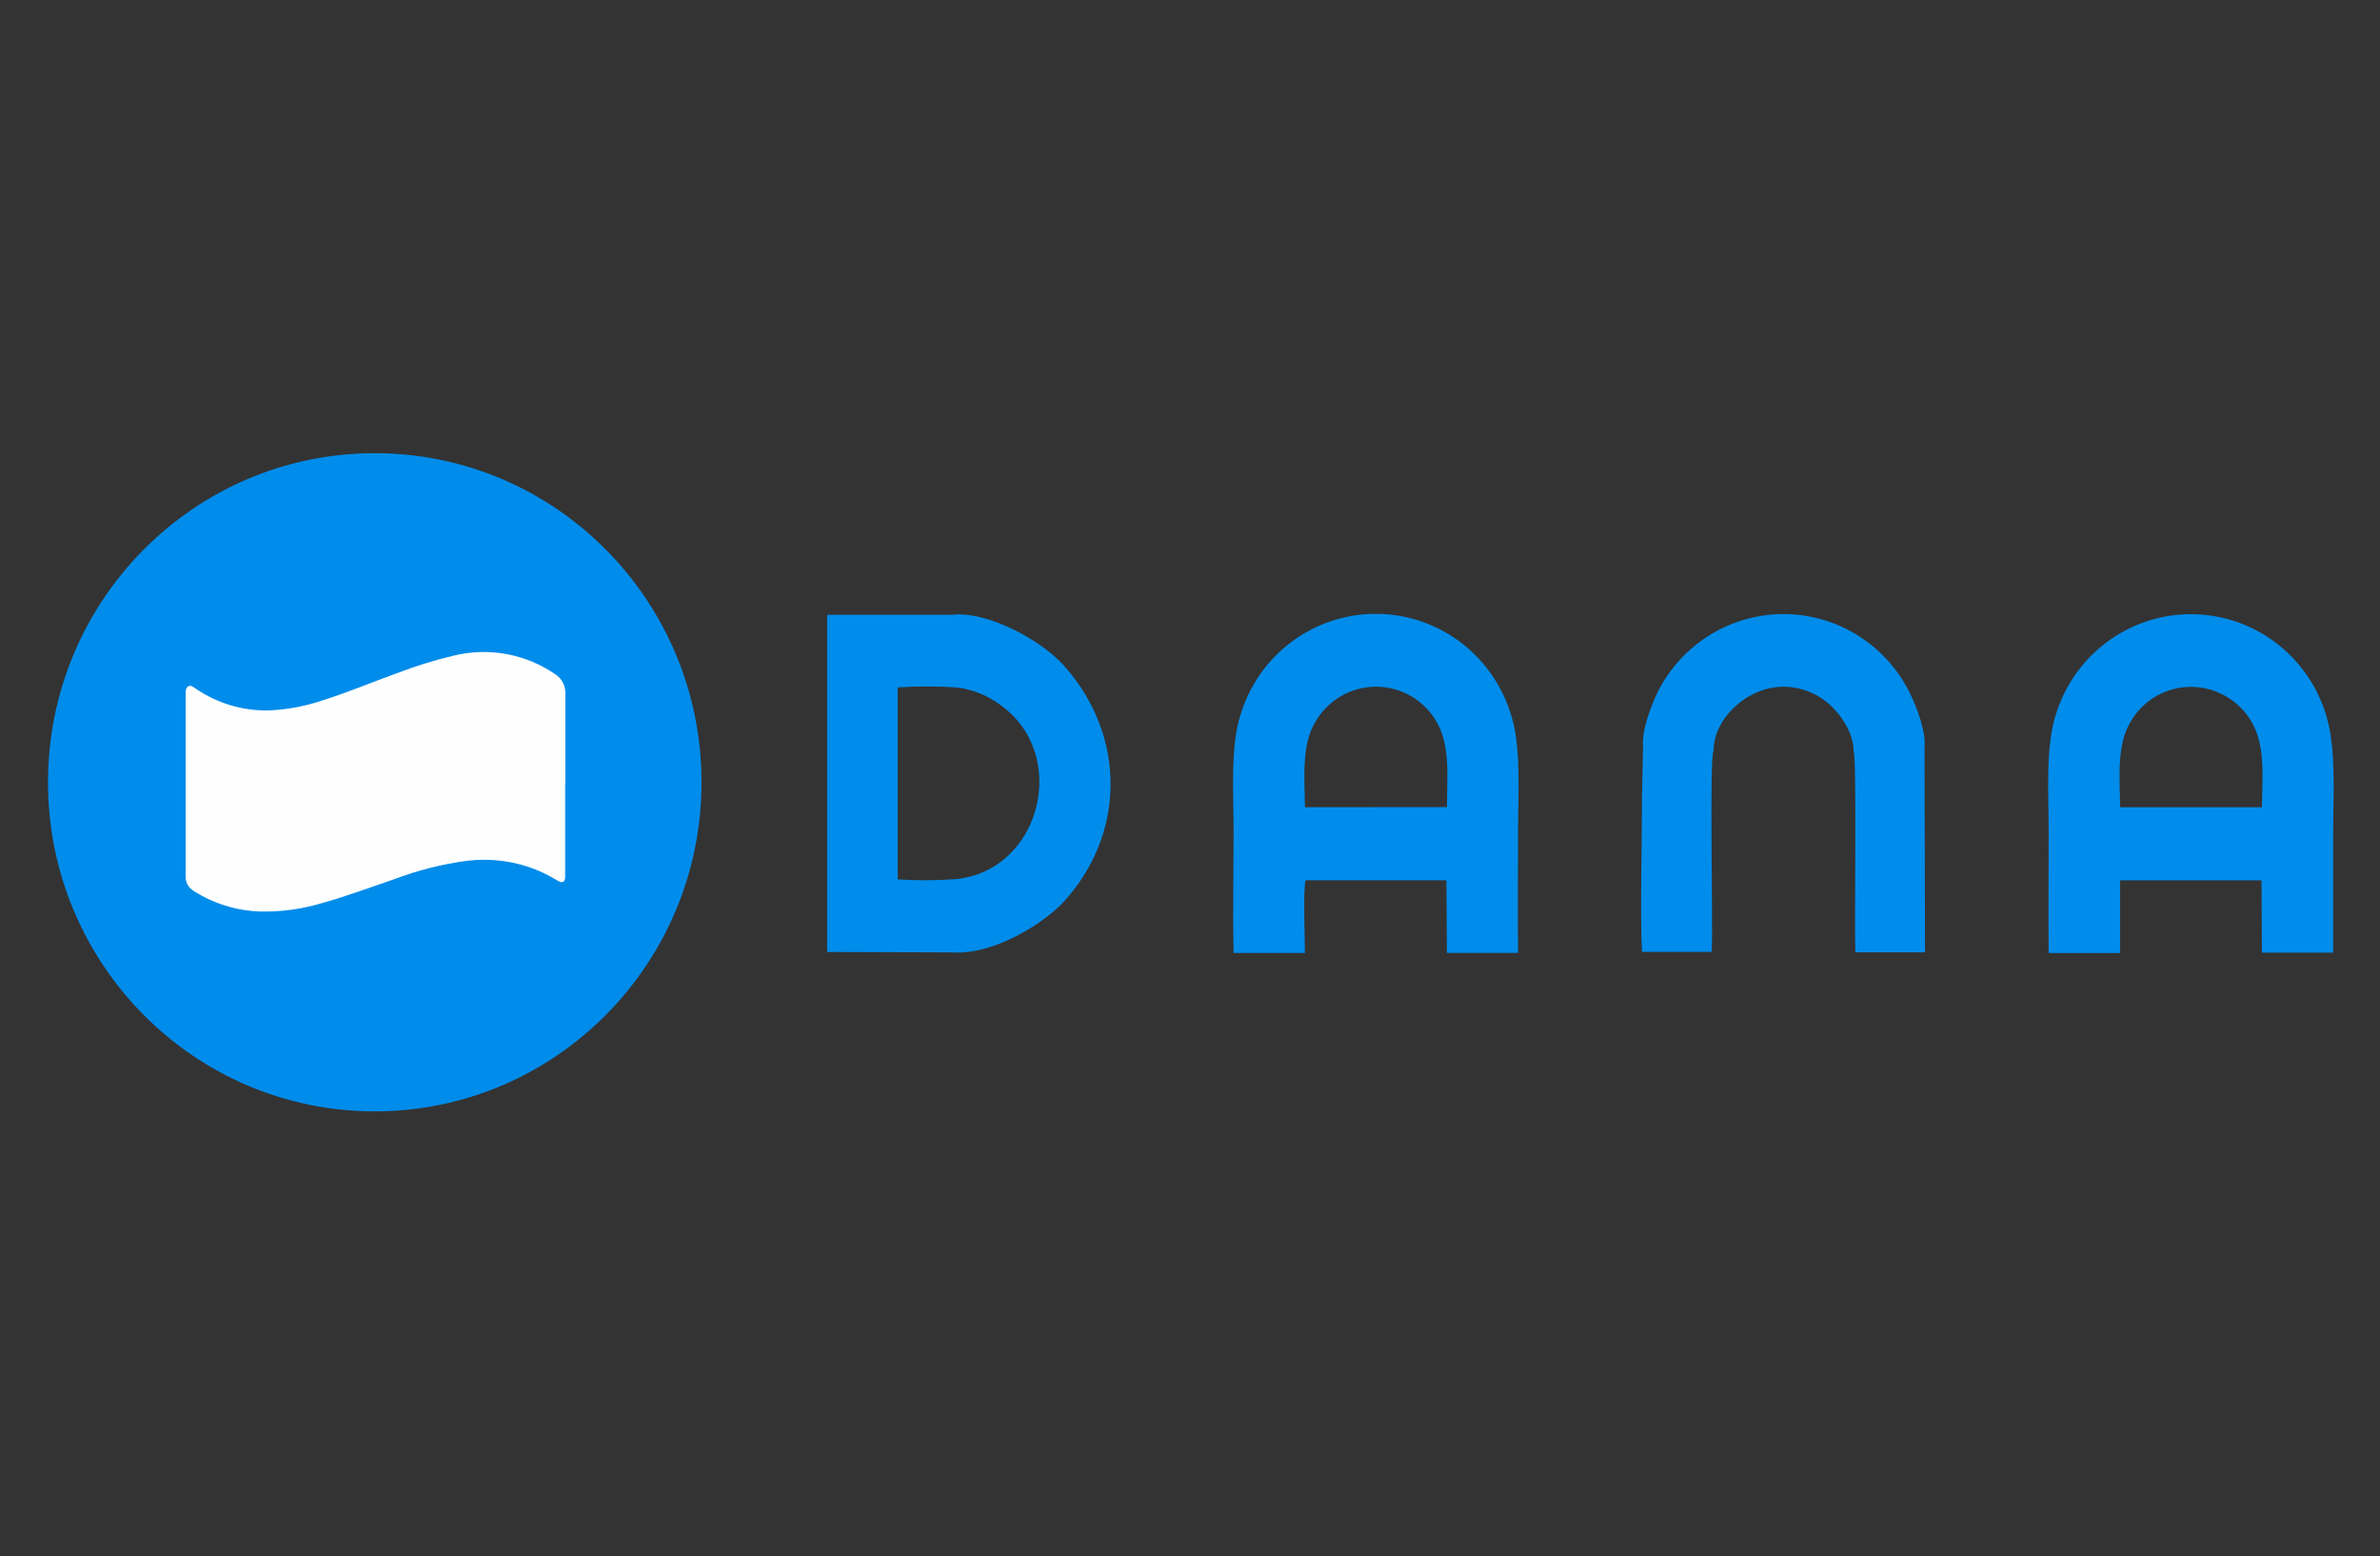 <svg width="153" height="100" viewBox="0 0 153 100" fill="none" xmlns="http://www.w3.org/2000/svg">
<rect x="0" y="0" width="153" height="100" fill="#333333" stroke="none"/>
<path fill-rule="evenodd" clip-rule="evenodd" d="M61.169 61.209C63.961 61.41 67.215 59.226 68.362 57.979C72.347 53.637 72.443 47.359 68.431 42.812C66.938 41.12 63.43 39.249 61.211 39.512H53.175V61.182L61.188 61.209H61.169ZM57.707 56.515V44.179C58.964 44.096 60.226 44.096 61.484 44.179C62.474 44.295 63.417 44.663 64.227 45.248C68.842 48.424 66.919 55.996 61.407 56.503C60.175 56.59 58.939 56.594 57.707 56.515Z" fill="#008CEB"/>
<path fill-rule="evenodd" clip-rule="evenodd" d="M131.711 61.248H136.293V56.577H145.382L145.409 61.225H149.99V53.526C149.99 51.202 150.183 48.305 149.606 46.202C149.082 44.276 147.946 42.577 146.373 41.361C144.8 40.146 142.876 39.483 140.893 39.472C138.91 39.461 136.979 40.103 135.392 41.301C133.806 42.498 132.653 44.185 132.107 46.105C131.492 48.181 131.7 51.159 131.7 53.464C131.7 56.066 131.673 58.684 131.7 61.287L131.711 61.248ZM136.296 51.88C136.269 49.943 136.066 47.871 136.97 46.38C137.366 45.693 137.937 45.125 138.622 44.732C139.308 44.34 140.085 44.137 140.874 44.145C141.659 44.151 142.428 44.362 143.108 44.757C143.788 45.152 144.354 45.718 144.751 46.399C145.644 47.948 145.432 49.885 145.409 51.883L136.296 51.88Z" fill="#008CEB"/>
<path fill-rule="evenodd" clip-rule="evenodd" d="M79.321 61.243H83.887C83.887 60.267 83.764 57.281 83.929 56.572H92.984L93.015 61.239H97.588C97.565 58.652 97.588 56.069 97.588 53.493C97.588 51.286 97.792 48.126 97.204 46.166C96.676 44.243 95.539 42.546 93.966 41.334C92.393 40.122 90.469 39.46 88.488 39.45C86.507 39.44 84.577 40.082 82.991 41.278C81.406 42.474 80.252 44.16 79.706 46.077C79.094 48.091 79.302 51.17 79.302 53.412C79.302 55.999 79.244 58.652 79.302 61.232L79.321 61.243ZM83.891 51.879C83.86 49.942 83.664 47.843 84.567 46.383C84.964 45.698 85.532 45.13 86.215 44.735C86.897 44.34 87.671 44.133 88.458 44.133C89.246 44.133 90.019 44.34 90.702 44.735C91.385 45.13 91.953 45.698 92.349 46.383C93.245 47.932 93.03 49.899 93.015 51.871L83.891 51.879Z" fill="#008CEB"/>
<path fill-rule="evenodd" clip-rule="evenodd" d="M105.624 47.974L105.558 51.2C105.558 53.911 105.427 58.974 105.558 61.177H110.036C110.139 59.628 109.874 48.625 110.155 48.272C110.155 46.135 112.374 44.144 114.613 44.136C115.777 44.129 116.897 44.579 117.736 45.391C118.306 45.914 119.179 47.107 119.163 48.311C119.371 48.431 119.206 59.93 119.271 61.204H123.752L123.718 48.056C123.829 47.025 123.214 45.434 122.818 44.628C122.083 43.093 120.936 41.796 119.507 40.883C118.078 39.971 116.423 39.48 114.731 39.465C113.039 39.451 111.376 39.913 109.932 40.801C108.488 41.689 107.319 42.966 106.558 44.489C106.174 45.282 105.527 46.917 105.624 47.974Z" fill="#008CEB"/>
<path d="M24.092 71.426C35.694 71.426 45.098 61.956 45.098 50.275C45.098 38.594 35.694 29.125 24.092 29.125C12.491 29.125 3.086 38.594 3.086 50.275C3.086 61.956 12.491 71.426 24.092 71.426Z" fill="#008CEB"/>
<path d="M36.332 50.364V56.317C36.332 56.704 36.167 56.786 35.844 56.596C35.411 56.335 34.962 56.104 34.497 55.907C33.095 55.344 31.577 55.141 30.078 55.314C28.441 55.528 26.835 55.933 25.293 56.522C23.754 57.045 22.246 57.611 20.677 58.048C19.377 58.437 18.024 58.616 16.668 58.579C15.166 58.52 13.706 58.062 12.437 57.251C12.278 57.154 12.147 57.016 12.058 56.851C11.97 56.686 11.927 56.501 11.933 56.313C11.933 52.414 11.933 48.516 11.933 44.617C11.933 44.427 11.933 44.202 12.103 44.106C12.272 44.009 12.445 44.167 12.591 44.264C13.969 45.203 15.601 45.69 17.265 45.659C18.454 45.609 19.63 45.389 20.757 45.004C22.358 44.505 23.904 43.842 25.477 43.281C26.702 42.807 27.957 42.419 29.235 42.119C30.332 41.86 31.47 41.833 32.577 42.039C33.685 42.245 34.738 42.68 35.67 43.316C35.884 43.447 36.059 43.634 36.178 43.857C36.296 44.079 36.353 44.33 36.344 44.582C36.344 46.518 36.344 48.455 36.344 50.391L36.332 50.364Z" fill="#FEFEFE"/>
</svg>
